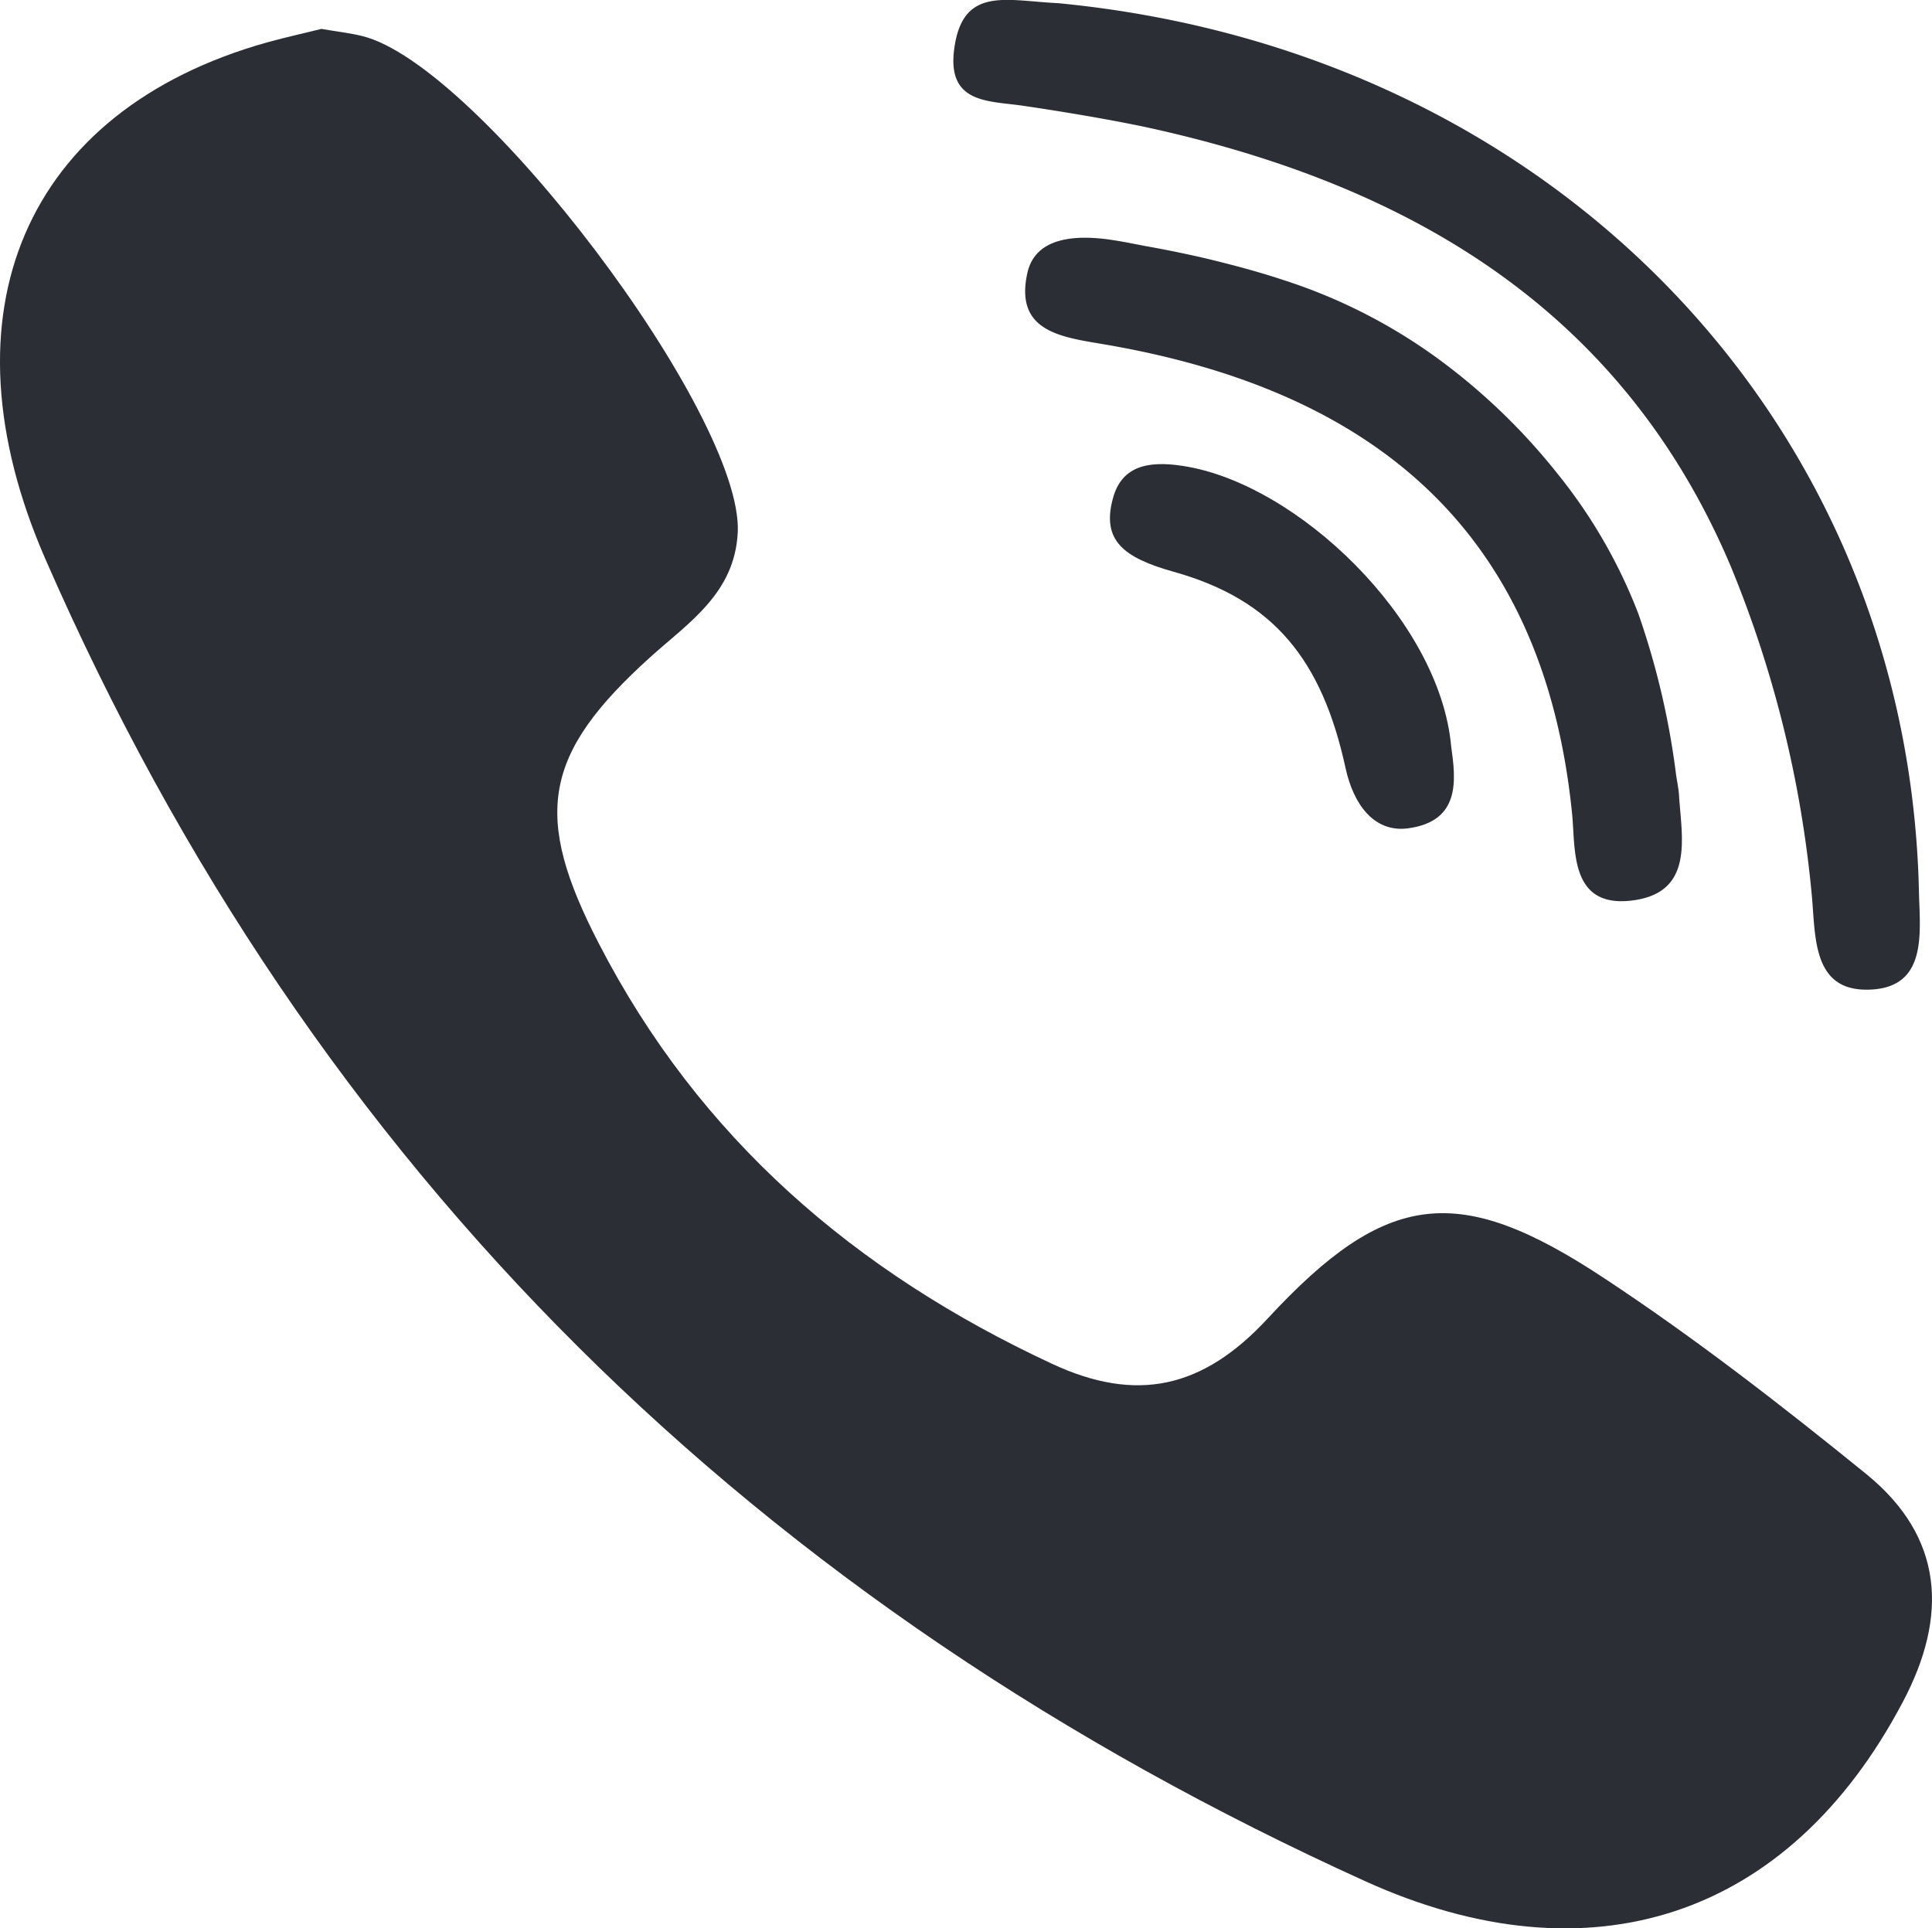 <svg xmlns="http://www.w3.org/2000/svg" xmlns:xlink="http://www.w3.org/1999/xlink" width="78.065" height="77.922" viewBox="0 0 78.065 77.922">
  <defs>
    <clipPath id="clip-path">
      <path id="Path_41" data-name="Path 41" d="M0,65.944H78.065V-11.978H0Z" transform="translate(0 11.978)" fill="none"/>
    </clipPath>
  </defs>
  <g id="Group_47" data-name="Group 47" transform="translate(0 11.978)">
    <g id="Group_46" data-name="Group 46" transform="translate(0 -11.978)" clip-path="url(#clip-path)">
      <g id="Group_42" data-name="Group 42" transform="translate(0 1.168)">
        <path id="Path_37" data-name="Path 37" d="M10.991,0c.677.117,1.164.169,1.639.286,4.7,1.132,15.418,15.333,15.184,20.063-.124,2.453-1.971,3.63-3.532,5.035-4.346,3.923-4.762,6.395-2.082,11.573,4.059,7.872,10.363,13.284,18.3,16.979,3.428,1.6,6.109,1.008,8.73-1.828,4.8-5.185,7.722-5.51,13.6-1.62C66.5,52.909,70,55.628,73.417,58.4c3.123,2.544,3.318,5.725,1.47,9.212-4.612,8.743-12.64,11.346-21.7,7.247C28.66,63.74,10.646,46.2-.172,21.4-4.486,11.5-1.012,3.3,8.792.546c.781-.215,1.574-.39,2.2-.546" transform="translate(1.996)" fill="#2b2e34"/>
      </g>
      <g id="Group_43" data-name="Group 43" transform="translate(38.522 -0.004)">
        <path id="Path_38" data-name="Path 38" d="M3.58.112C23.617,2.038,37.942,17.085,38.365,36c.033,1.587.358,3.767-1.8,3.962-2.57.221-2.361-2.166-2.537-3.884a45.952,45.952,0,0,0-3.279-13.239C26.4,12.6,17.983,7.581,7.6,5.226c-1.594-.364-3.89-.742-5.439-.969C.8,4.055-.889,4.185-.622,2.012-.3-.6,1.472.015,3.58.112" transform="translate(0.65 0.02)" fill="#2b2e34"/>
      </g>
      <g id="Group_44" data-name="Group 44" transform="translate(41.423 9.607)">
        <path id="Path_39" data-name="Path 39" d="M2.974.077c.455.065.9.163,1.36.247.8.143,1.6.306,2.387.488,1.086.26,2.166.546,3.227.9a22,22,0,0,1,6.167,3.142,25.056,25.056,0,0,1,4.827,4.632,20.96,20.96,0,0,1,3.292,5.686A31.611,31.611,0,0,1,25.763,21.7c.039.267.1.546.117.813.1,1.691.651,3.975-1.952,4.261-2.485.273-2.225-2.114-2.368-3.506C20.4,11.683,13.363,6.088,2.532,4.273.821,3.987-.955,3.721-.454,1.424-.122-.118,1.654-.111,2.9.064c.026.007.046.007.072.013" transform="translate(0.54 0.014)" fill="#2b2e34"/>
      </g>
      <g id="Group_45" data-name="Group 45" transform="translate(44.849 18.753)">
        <path id="Path_40" data-name="Path 40" d="M11.668,9.649c.182,1.321.416,3.032-1.75,3.318-1.373.176-2.2-.976-2.518-2.44C6.451,6.175,4.512,3.735.459,2.6-1.571,2.031-2.462,1.335-2-.363-1.668-1.606-.686-1.918.836-1.677c4.593.7,10.37,6.206,10.832,11.326" transform="translate(2.119 1.753)" fill="#2b2e34"/>
      </g>
    </g>
  </g>
</svg>
